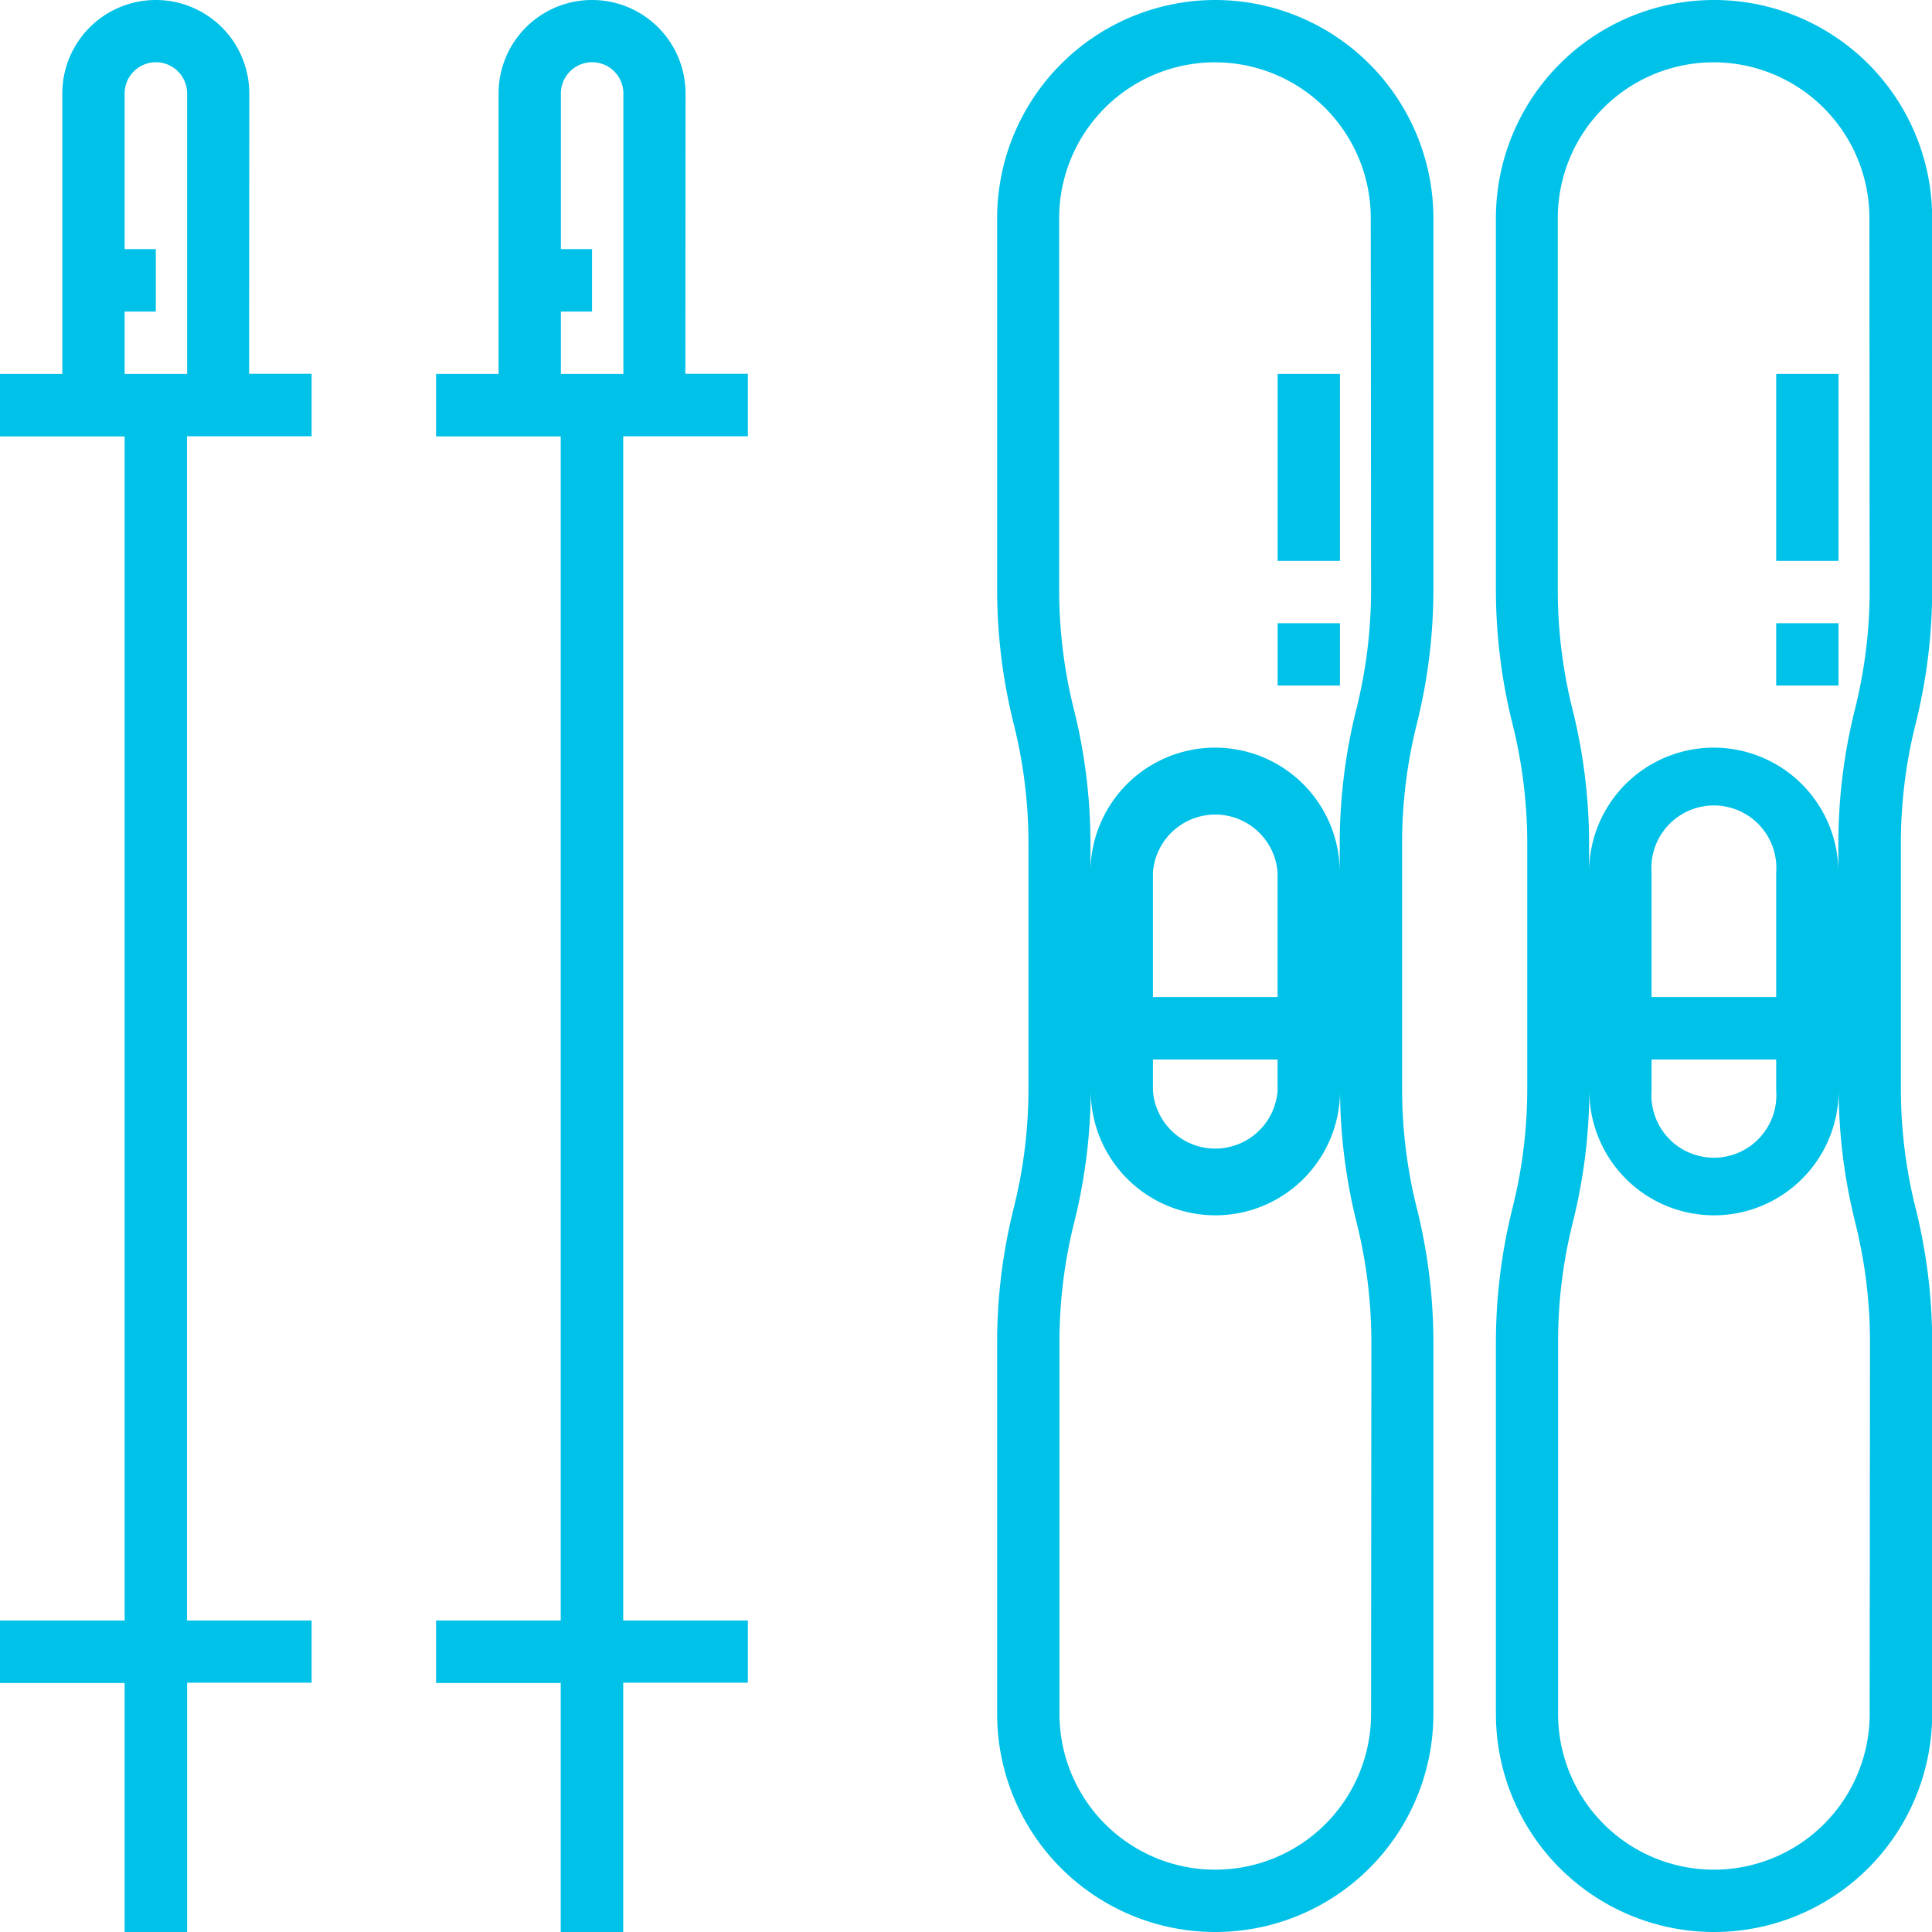 <svg id="Groupe_5506" data-name="Groupe 5506" xmlns="http://www.w3.org/2000/svg" xmlns:xlink="http://www.w3.org/1999/xlink" width="46.377" height="46.377" viewBox="0 0 46.377 46.377">
  <defs>
    <clipPath id="clip-path">
      <rect id="Rectangle_750" data-name="Rectangle 750" width="46.377" height="46.377" fill="#00c1e8"/>
    </clipPath>
  </defs>
  <g id="Groupe_5505" data-name="Groupe 5505" clip-path="url(#clip-path)">
    <path id="Tracé_42494" data-name="Tracé 42494" d="M361.27,17.386a13.271,13.271,0,0,0,.4-3.22V5.236a5.236,5.236,0,0,0-10.472,0v8.93a13.31,13.31,0,0,0,.4,3.22,11.787,11.787,0,0,1,.352,2.857v5.892a11.787,11.787,0,0,1-.352,2.857,13.3,13.3,0,0,0-.4,3.219v8.93a5.236,5.236,0,1,0,10.472,0v-8.93a13.314,13.314,0,0,0-.4-3.219,11.8,11.8,0,0,1-.351-2.857V20.242a11.78,11.78,0,0,1,.351-2.856m-1.1,23.755a3.74,3.74,0,0,1-7.48,0v-8.93a11.793,11.793,0,0,1,.351-2.857,13.264,13.264,0,0,0,.4-3.219v.046a2.992,2.992,0,0,0,5.984,0v-.046a13.315,13.315,0,0,0,.4,3.219,11.79,11.79,0,0,1,.352,2.857Zm-5.236-15.708h2.992v.748a1.5,1.5,0,1,1-2.992,0Zm2.992-1.5h-2.992V20.944a1.5,1.5,0,1,1,2.992,0Zm2.244-9.771a11.79,11.79,0,0,1-.352,2.857,13.316,13.316,0,0,0-.4,3.22v.7a2.992,2.992,0,0,0-5.984,0v-.7a13.306,13.306,0,0,0-.4-3.22,11.793,11.793,0,0,1-.351-2.857V5.236a3.74,3.74,0,0,1,7.48,0Z" transform="translate(-315.289 0)" fill="#00c1e8"/>
    <rect id="Rectangle_746" data-name="Rectangle 746" width="1.496" height="1.496" transform="translate(42.637 14.96)" fill="#00c1e8"/>
    <rect id="Rectangle_747" data-name="Rectangle 747" width="1.496" height="4.488" transform="translate(42.637 8.976)" fill="#00c1e8"/>
    <path id="Tracé_42495" data-name="Tracé 42495" d="M239.365,0a5.242,5.242,0,0,0-5.236,5.236v8.93a13.31,13.31,0,0,0,.4,3.22,11.788,11.788,0,0,1,.352,2.857v5.892a11.788,11.788,0,0,1-.352,2.857,13.3,13.3,0,0,0-.4,3.219v8.93a5.236,5.236,0,1,0,10.472,0v-8.93a13.314,13.314,0,0,0-.4-3.219,11.8,11.8,0,0,1-.351-2.857V20.242a11.792,11.792,0,0,1,.351-2.857,13.269,13.269,0,0,0,.4-3.22V5.236A5.242,5.242,0,0,0,239.365,0m3.74,41.141a3.74,3.74,0,0,1-7.48,0v-8.93a11.793,11.793,0,0,1,.351-2.857,13.264,13.264,0,0,0,.4-3.219v.046a2.992,2.992,0,1,0,5.984,0v-.046a13.315,13.315,0,0,0,.4,3.219,11.789,11.789,0,0,1,.352,2.857Zm-5.236-15.708h2.992v.748a1.5,1.5,0,0,1-2.992,0Zm2.992-1.5h-2.992V20.944a1.5,1.5,0,0,1,2.992,0Zm2.244-9.771a11.789,11.789,0,0,1-.352,2.857,13.316,13.316,0,0,0-.4,3.22v.7a2.992,2.992,0,1,0-5.984,0v-.7a13.307,13.307,0,0,0-.4-3.22,11.793,11.793,0,0,1-.351-2.857V5.236a3.74,3.74,0,0,1,7.48,0Z" transform="translate(-210.193 0)" fill="#00c1e8"/>
    <rect id="Rectangle_748" data-name="Rectangle 748" width="1.496" height="1.496" transform="translate(30.669 14.96)" fill="#00c1e8"/>
    <rect id="Rectangle_749" data-name="Rectangle 749" width="1.496" height="4.488" transform="translate(30.669 8.976)" fill="#00c1e8"/>
    <path id="Tracé_42496" data-name="Tracé 42496" d="M5.984,2.244a2.244,2.244,0,0,0-4.488,0V8.976H0v1.5H2.992V38.9H0v1.5H2.992v5.984h1.5V40.393H7.48V38.9H4.488V10.472H7.48v-1.5h-1.5ZM2.992,8.976V7.48H3.74v-1.5H2.992V2.244a.748.748,0,0,1,1.5,0V8.976Z" fill="#00c1e8"/>
    <path id="Tracé_42497" data-name="Tracé 42497" d="M108.416,2.244a2.244,2.244,0,0,0-4.488,0V8.976h-1.5v1.5h2.992V38.9h-2.992v1.5h2.992v5.984h1.5V40.393h2.992V38.9H106.92V10.472h2.992v-1.5h-1.5Zm-2.992,6.732V7.48h.748v-1.5h-.748V2.244a.748.748,0,0,1,1.5,0V8.976Z" transform="translate(-91.96)" fill="#00c1e8"/>
  </g>
</svg>

